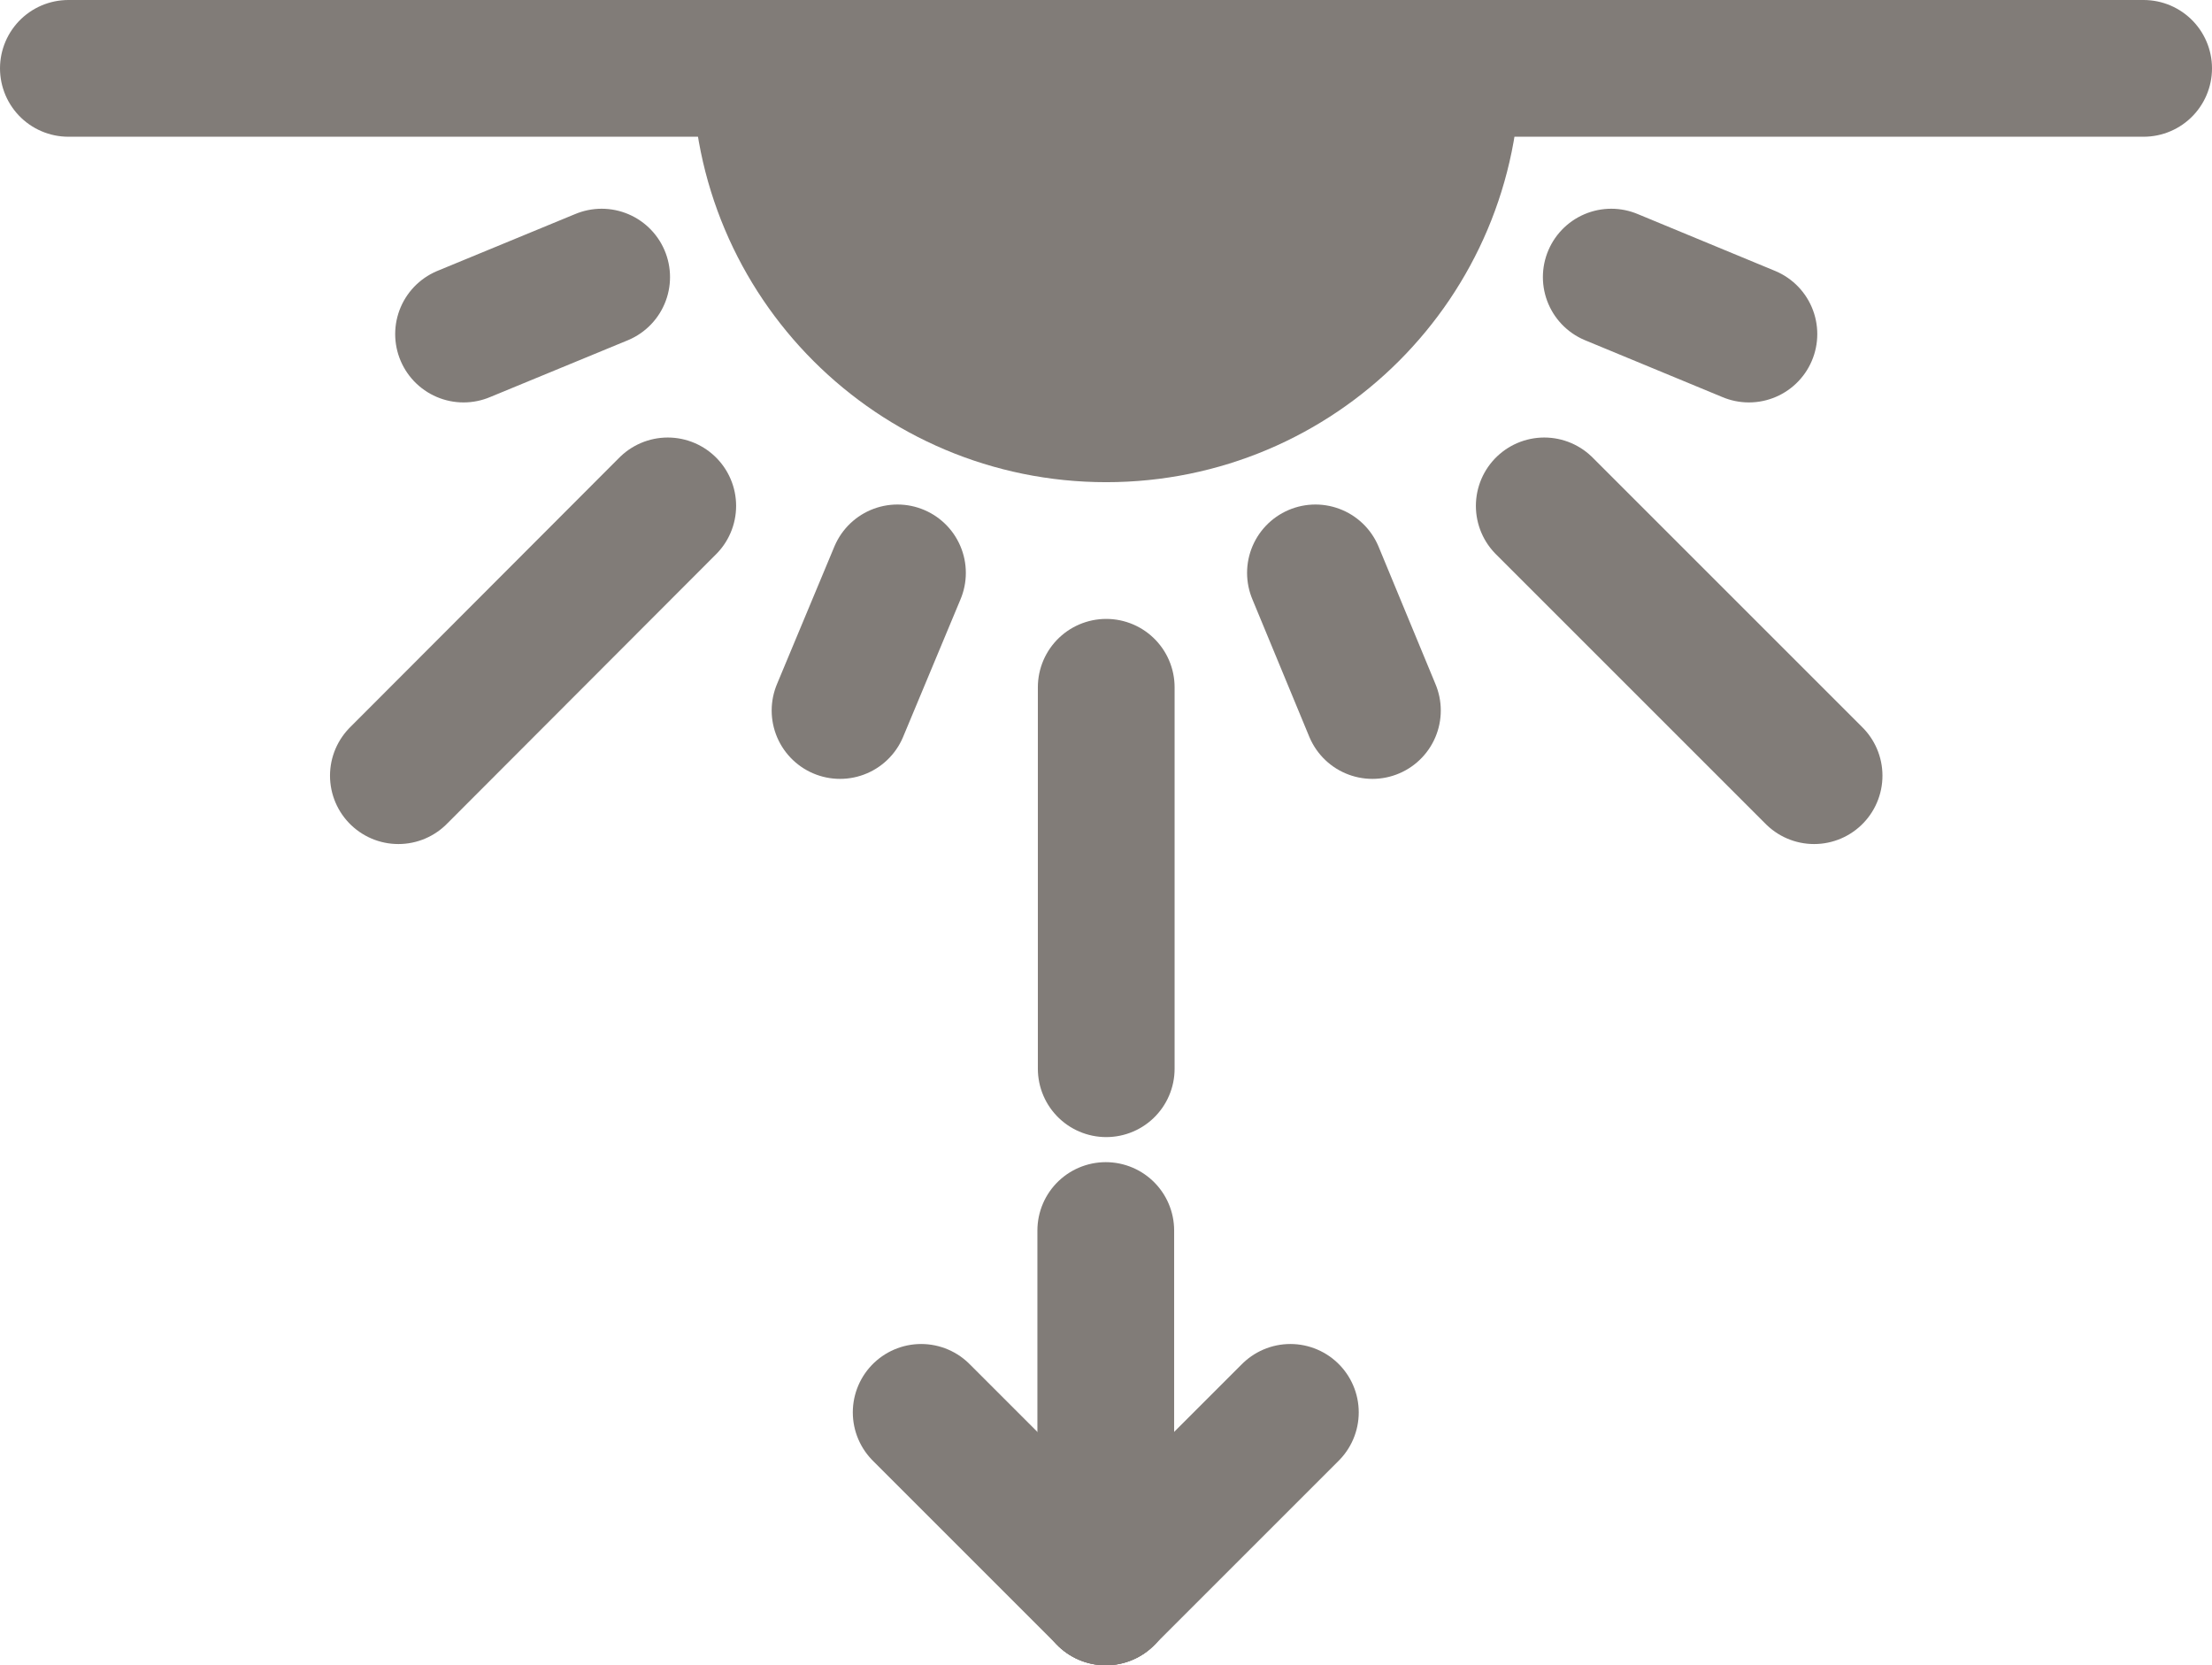 <?xml version="1.0" encoding="UTF-8"?>
<svg id="Laag_1" data-name="Laag 1" xmlns="http://www.w3.org/2000/svg" viewBox="0 0 48.53 36.54">
  <defs>
    <style>
      .cls-1 {
        fill: none;
        stroke-linecap: round;
      }

      .cls-1, .cls-2 {
        stroke: #817c78;
        stroke-miterlimit: 10;
        stroke-width: 3px;
      }

      .cls-2 {
        fill: #817c78;
      }
    </style>
  </defs>
  <line class="cls-1" x1="1.5" y1="1.5" x2="47.03" y2="1.5"/>
  <path class="cls-2" d="M31.85,1.5c0,4.19-3.39,7.58-7.58,7.58s-7.58-3.39-7.58-7.58"/>
  <g>
    <g id="_Radiale_herhaling_-4" data-name=" Radiale herhaling -4">
      <line class="cls-1" x1="39.8" y1="17.02" x2="33.88" y2="11.1"/>
    </g>
    <g id="_Radiale_herhaling_-5" data-name=" Radiale herhaling -5">
      <line class="cls-1" x1="24.27" y1="23.45" x2="24.27" y2="15.08"/>
    </g>
    <g id="_Radiale_herhaling_-6" data-name=" Radiale herhaling -6">
      <line class="cls-1" x1="8.74" y1="17.02" x2="14.65" y2="11.1"/>
    </g>
  </g>
  <g>
    <g id="_Radiale_herhaling_-12" data-name=" Radiale herhaling -12">
      <line class="cls-1" x1="38.37" y1="7.33" x2="35.35" y2="6.08"/>
    </g>
    <g id="_Radiale_herhaling_-13" data-name=" Radiale herhaling -13">
      <line class="cls-1" x1="30.11" y1="15.59" x2="28.86" y2="12.57"/>
    </g>
    <g id="_Radiale_herhaling_-14" data-name=" Radiale herhaling -14">
      <line class="cls-1" x1="18.43" y1="15.59" x2="19.69" y2="12.57"/>
    </g>
    <g id="_Radiale_herhaling_-15" data-name=" Radiale herhaling -15">
      <line class="cls-1" x1="10.17" y1="7.33" x2="13.2" y2="6.08"/>
    </g>
  </g>
  <g>
    <line class="cls-1" x1="24.26" y1="27" x2="24.26" y2="35.04"/>
    <line class="cls-1" x1="28.31" y1="30.99" x2="24.26" y2="35.04"/>
    <line class="cls-1" x1="24.26" y1="35.04" x2="20.21" y2="30.99"/>
  </g>
</svg>